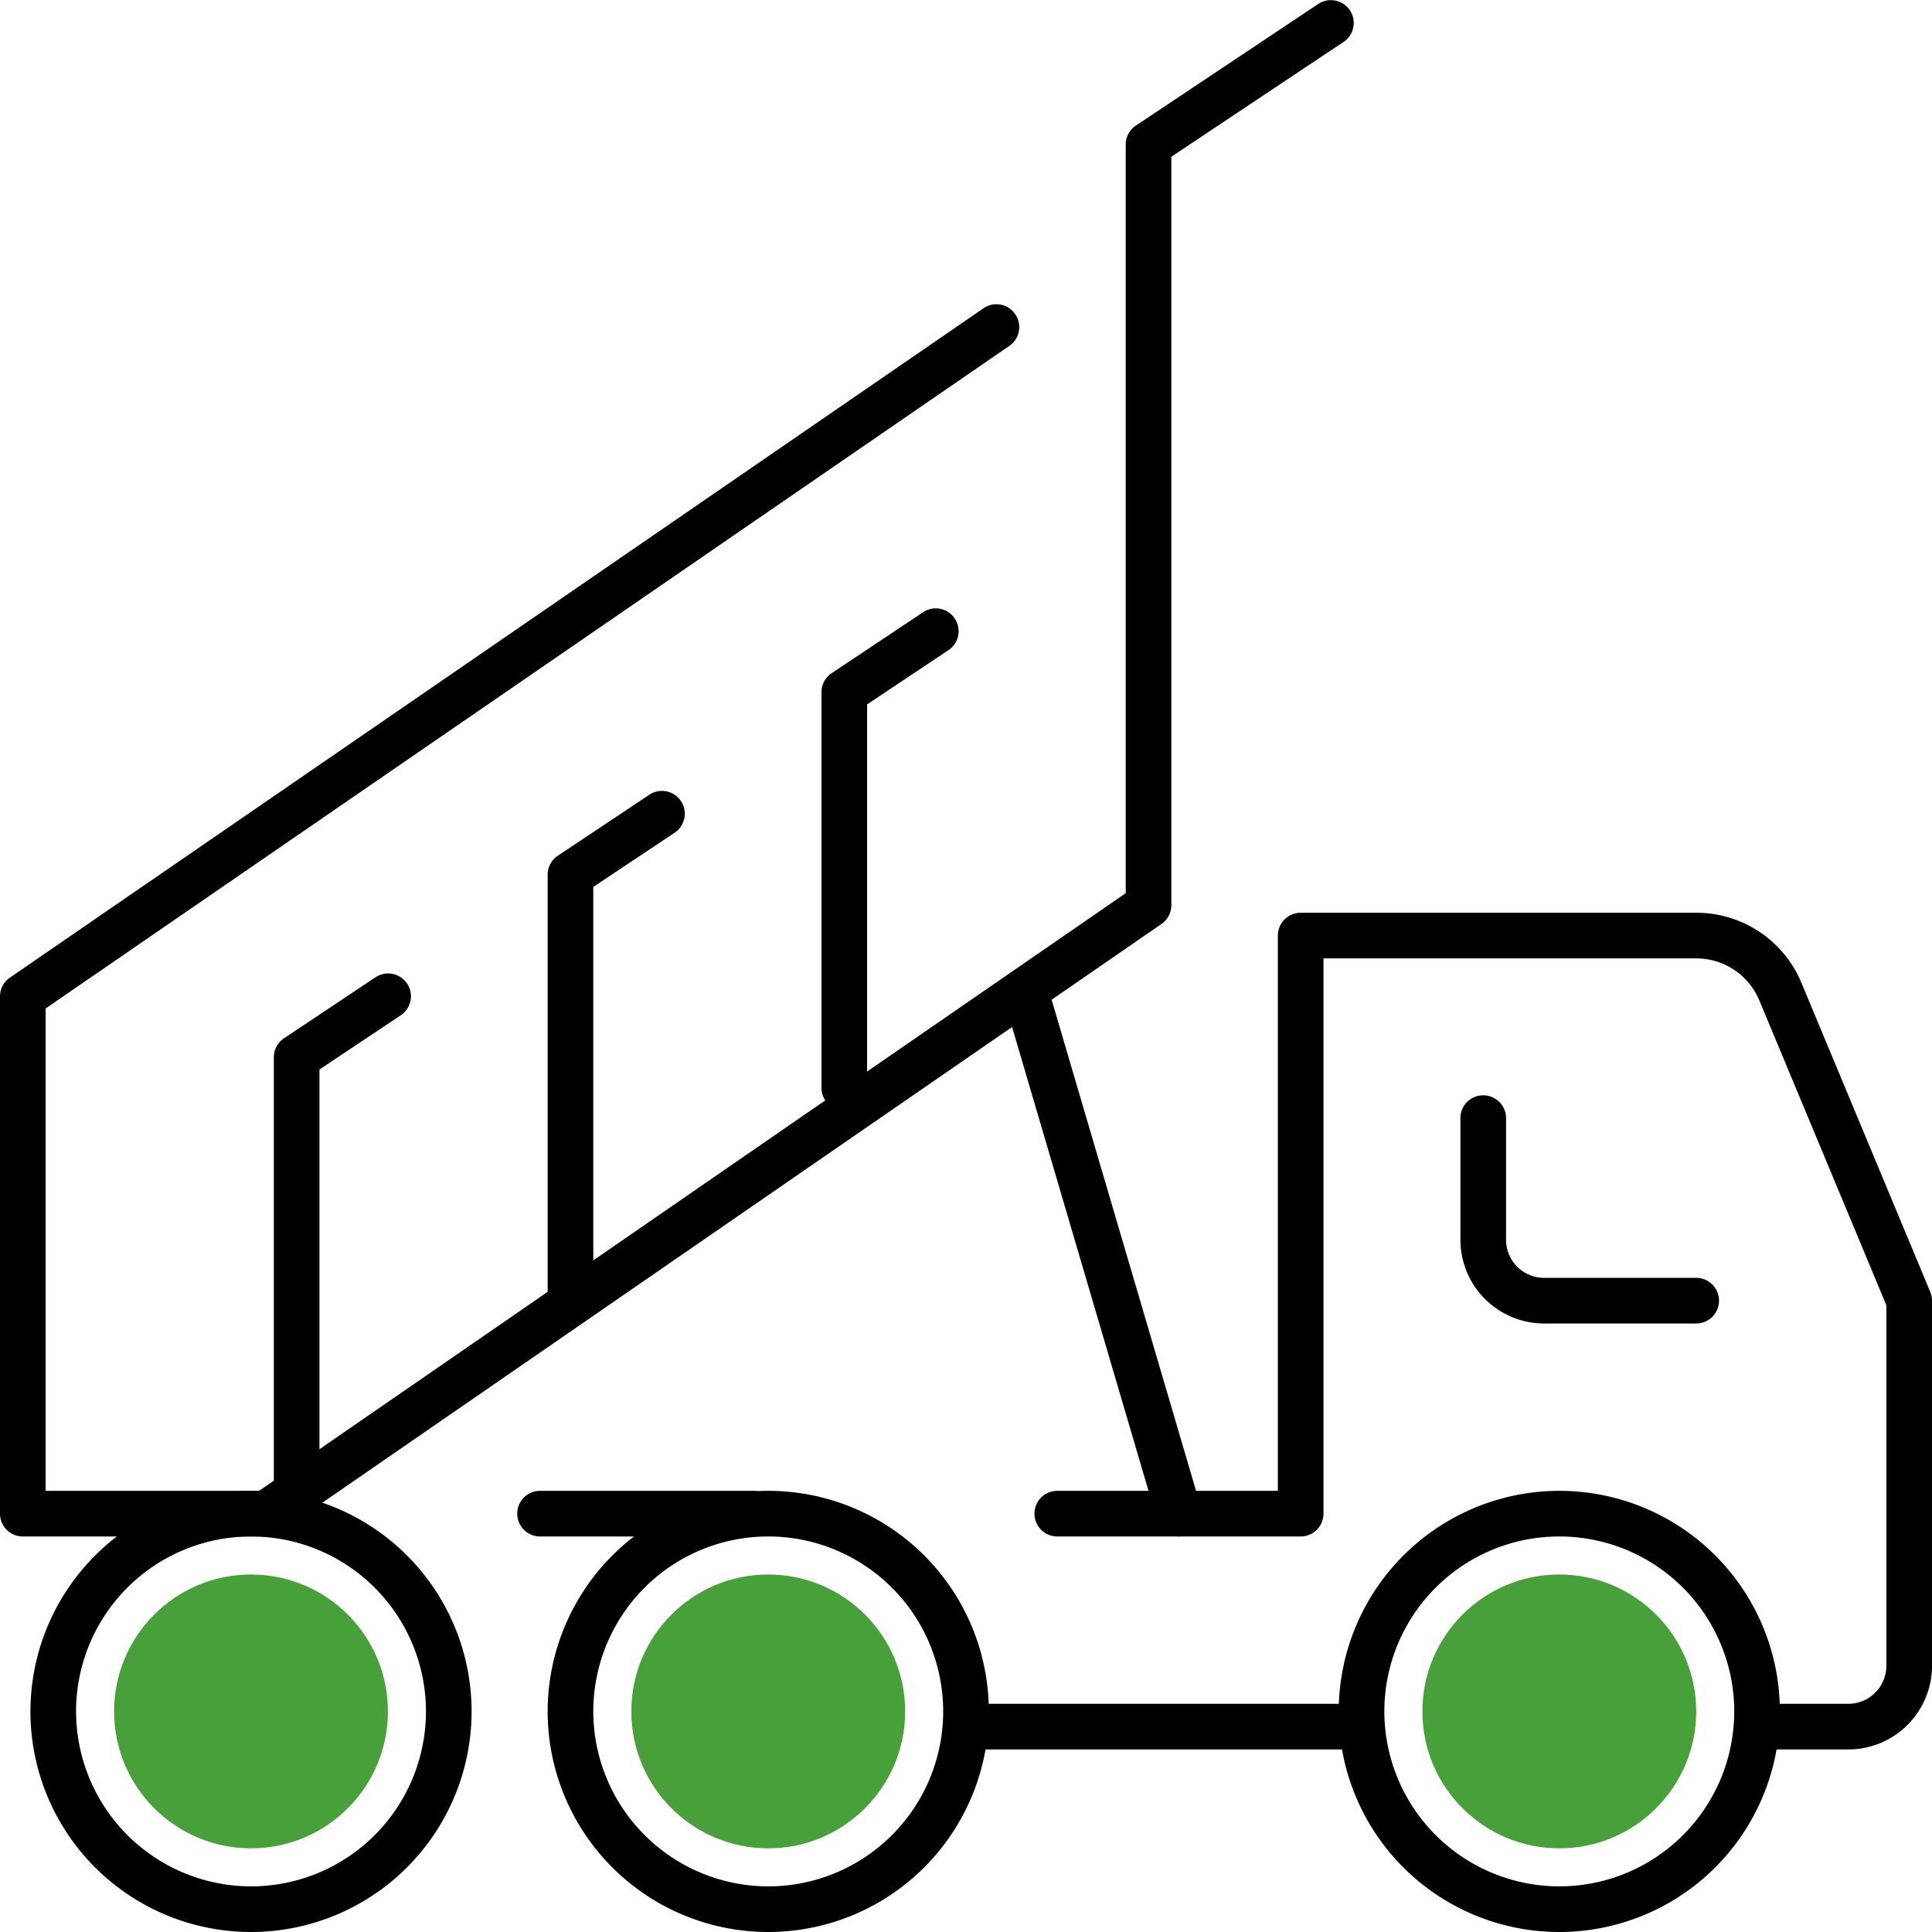 <svg id="Layer_2" data-name="Layer 2" xmlns="http://www.w3.org/2000/svg" width="63.5" height="63.5" viewBox="0 0 63.5 63.5">
  <circle id="Ellipse_76" data-name="Ellipse 76" cx="4.5" cy="4.5" r="4.5" transform="translate(20.75 51.75)" fill="#47a039"/>
  <circle id="Ellipse_77" data-name="Ellipse 77" cx="4.5" cy="4.5" r="4.5" transform="translate(46.75 51.75)" fill="#47a039"/>
  <circle id="Ellipse_78" data-name="Ellipse 78" cx="4.5" cy="4.5" r="4.5" transform="translate(3.75 51.75)" fill="#47a039"/>
  <g id="_ÎÓÈ_1" data-name="—ÎÓÈ_1" transform="translate(0 0)">
    <g id="dump_truck" data-name="dump truck">
      <path id="Ellipse_50" data-name="Ellipse 50" d="M6.5-.75A7.25,7.25,0,1,1-.75,6.5,7.258,7.258,0,0,1,6.5-.75Zm0,13A5.75,5.75,0,1,0,.75,6.5,5.757,5.757,0,0,0,6.5,12.25Z" transform="translate(44.75 49.75)"/>
      <path id="Ellipse_51" data-name="Ellipse 51" d="M6.5-.75A7.25,7.25,0,1,1-.75,6.5,7.258,7.258,0,0,1,6.5-.75Zm0,13A5.75,5.75,0,1,0,.75,6.5,5.757,5.757,0,0,0,6.5,12.25Z" transform="translate(18.75 49.75)"/>
      <path id="Ellipse_52" data-name="Ellipse 52" d="M6.5-.75A7.25,7.25,0,1,1-.75,6.5,7.258,7.258,0,0,1,6.5-.75Zm0,13A5.75,5.75,0,1,0,.75,6.5,5.757,5.757,0,0,0,6.5,12.25Z" transform="translate(1.75 49.75)"/>
      <path id="Line_167" data-name="Line 167" d="M13,.75H0A.75.75,0,0,1-.75,0,.75.75,0,0,1,0-.75H13a.75.75,0,0,1,.75.75A.75.75,0,0,1,13,.75Z" transform="translate(31.75 56.75)"/>
      <path id="Path_441" data-name="Path 441" d="M55.75,43.5h-5A2.753,2.753,0,0,1,48,40.75v-4a.75.75,0,0,1,1.5,0v4A1.251,1.251,0,0,0,50.75,42h5a.75.75,0,0,1,0,1.5Z"/>
      <path id="Path_442" data-name="Path 442" d="M60.75,57.5h-3a.75.75,0,0,1,0-1.5h3A1.251,1.251,0,0,0,62,54.75V42.9L57.828,32.889A2.244,2.244,0,0,0,55.75,31.5H43.5V49.75a.75.75,0,0,1-.75.75h-8a.75.75,0,0,1,0-1.5H42V30.75a.75.75,0,0,1,.75-.75h13a3.74,3.74,0,0,1,3.463,2.313l4.23,10.149a.75.75,0,0,1,.058.289v12A2.753,2.753,0,0,1,60.75,57.5Z"/>
      <path id="Line_168" data-name="Line 168" d="M7,.75H0A.75.75,0,0,1-.75,0,.75.75,0,0,1,0-.75H7A.75.75,0,0,1,7.75,0,.75.75,0,0,1,7,.75Z" transform="translate(17.75 49.75)"/>
      <path id="Path_443" data-name="Path 443" d="M8.75,50.5h-8A.75.75,0,0,1,0,49.75v-17a.75.75,0,0,1,.325-.618l32-22a.75.75,0,1,1,.85,1.236L1.5,33.145V49H8.516L37,29.356V4.75a.75.75,0,0,1,.334-.624l6-4a.75.75,0,0,1,.832,1.248L38.5,5.151v24.6a.75.75,0,0,1-.324.617l-29,20A.75.75,0,0,1,8.75,50.5Z"/>
      <path id="Path_444" data-name="Path 444" d="M27.75,36.5a.75.75,0,0,1-.75-.75v-13a.75.75,0,0,1,.334-.624l3-2a.75.75,0,1,1,.832,1.248L28.5,23.151v12.6A.75.75,0,0,1,27.75,36.5Z"/>
      <path id="Path_445" data-name="Path 445" d="M18.75,43.5a.75.75,0,0,1-.75-.75v-14a.75.75,0,0,1,.334-.624l3-2a.75.75,0,1,1,.832,1.248L19.5,29.151v13.6A.75.75,0,0,1,18.75,43.5Z"/>
      <path id="Path_446" data-name="Path 446" d="M9.75,49.5A.75.75,0,0,1,9,48.75v-14a.75.75,0,0,1,.334-.624l3-2a.75.75,0,1,1,.832,1.248L10.5,35.151v13.6A.75.75,0,0,1,9.75,49.5Z"/>
      <path id="Line_169" data-name="Line 169" d="M5,17.75a.75.75,0,0,1-.719-.539l-5-17A.75.75,0,0,1-.212-.72.75.75,0,0,1,.72-.212l5,17A.751.751,0,0,1,5,17.75Z" transform="translate(33.75 32.75)"/>
    </g>
  </g>
</svg>
